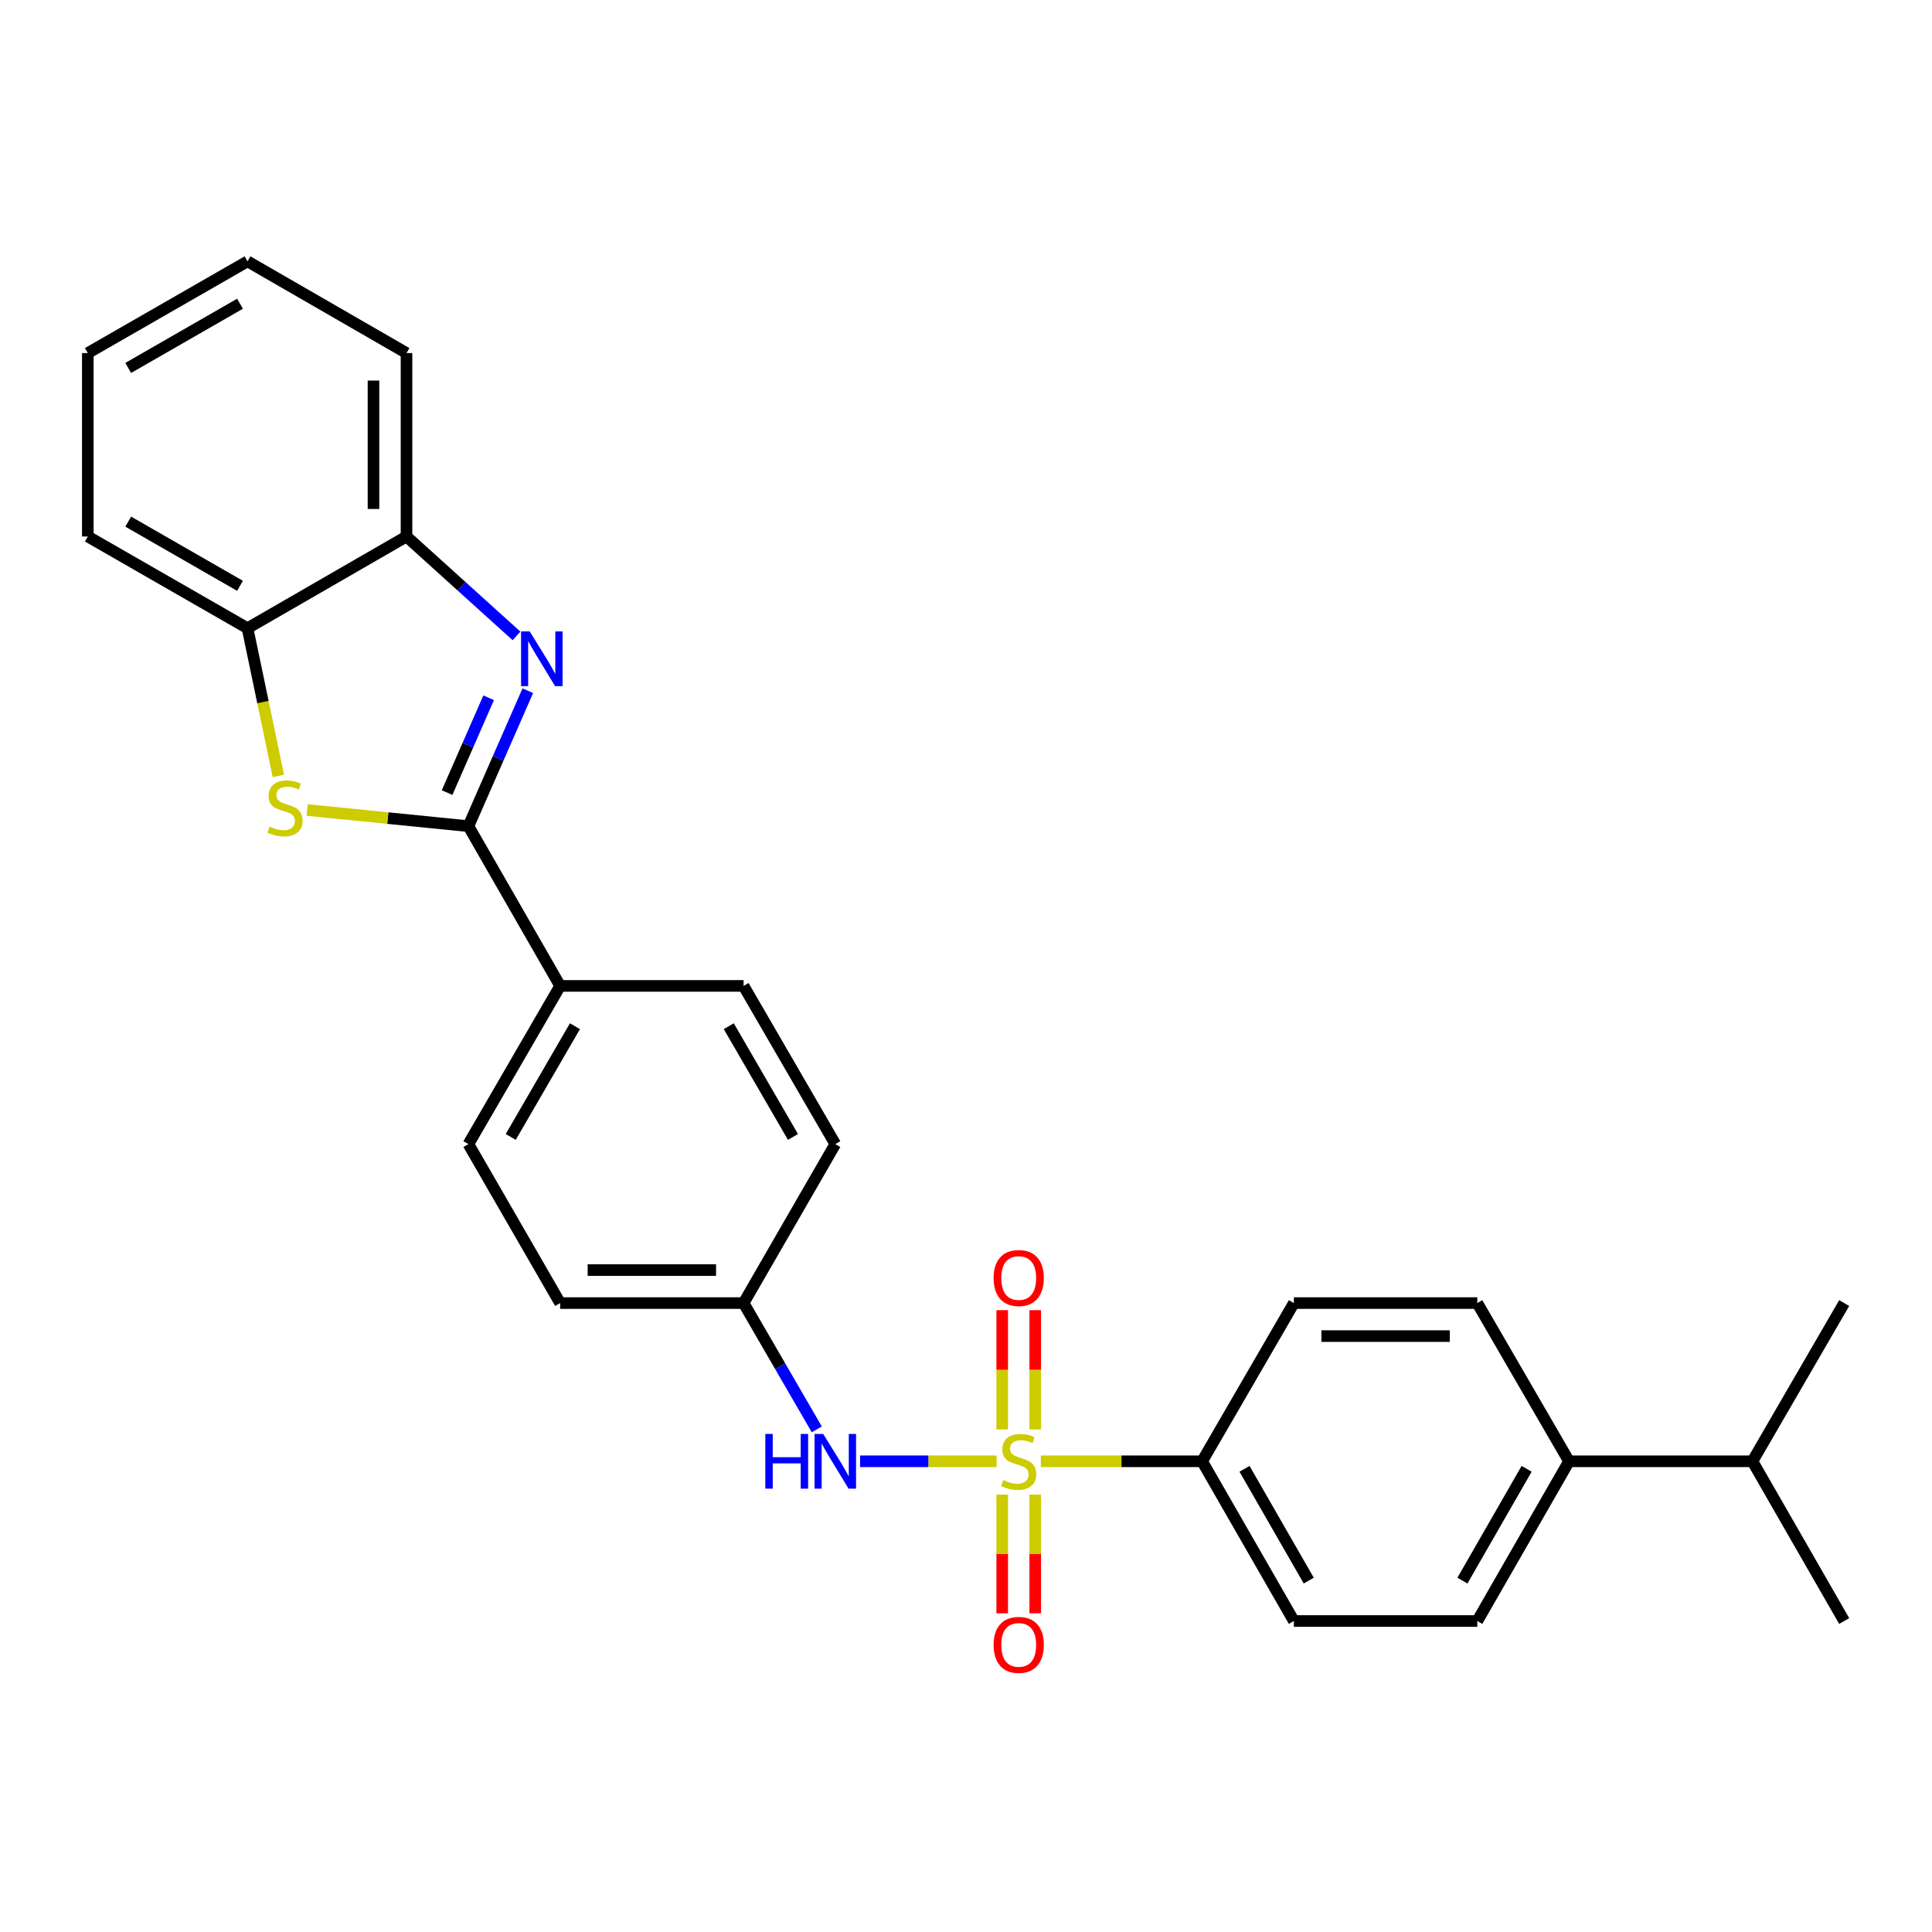 <?xml version='1.0' encoding='iso-8859-1'?>
<svg version='1.1' baseProfile='full'
              xmlns='http://www.w3.org/2000/svg'
                      xmlns:rdkit='http://www.rdkit.org/xml'
                      xmlns:xlink='http://www.w3.org/1999/xlink'
                  xml:space='preserve'
width='1000px' height='1000px' viewBox='0 0 1000 1000'>
<!-- END OF HEADER -->
<rect style='opacity:1.0;fill:#FFFFFF;stroke:none' width='1000' height='1000' x='0' y='0'> </rect>
<path class='bond-3' d='M 515.835,756.364 L 480.506,756.364' style='fill:none;fill-rule:evenodd;stroke:#CCCC00;stroke-width:6px;stroke-linecap:butt;stroke-linejoin:miter;stroke-opacity:1' />
<path class='bond-3' d='M 480.506,756.364 L 445.177,756.364' style='fill:none;fill-rule:evenodd;stroke:#0000FF;stroke-width:6px;stroke-linecap:butt;stroke-linejoin:miter;stroke-opacity:1' />
<path class='bond-6' d='M 538.741,756.364 L 580.479,756.364' style='fill:none;fill-rule:evenodd;stroke:#CCCC00;stroke-width:6px;stroke-linecap:butt;stroke-linejoin:miter;stroke-opacity:1' />
<path class='bond-6' d='M 580.479,756.364 L 622.217,756.364' style='fill:none;fill-rule:evenodd;stroke:#000000;stroke-width:6px;stroke-linecap:butt;stroke-linejoin:miter;stroke-opacity:1' />
<path class='bond-7' d='M 518.743,773.618 L 518.743,804.334' style='fill:none;fill-rule:evenodd;stroke:#CCCC00;stroke-width:6px;stroke-linecap:butt;stroke-linejoin:miter;stroke-opacity:1' />
<path class='bond-7' d='M 518.743,804.334 L 518.743,835.05' style='fill:none;fill-rule:evenodd;stroke:#FF0000;stroke-width:6px;stroke-linecap:butt;stroke-linejoin:miter;stroke-opacity:1' />
<path class='bond-7' d='M 535.833,773.618 L 535.833,804.334' style='fill:none;fill-rule:evenodd;stroke:#CCCC00;stroke-width:6px;stroke-linecap:butt;stroke-linejoin:miter;stroke-opacity:1' />
<path class='bond-7' d='M 535.833,804.334 L 535.833,835.05' style='fill:none;fill-rule:evenodd;stroke:#FF0000;stroke-width:6px;stroke-linecap:butt;stroke-linejoin:miter;stroke-opacity:1' />
<path class='bond-8' d='M 535.833,739.87 L 535.833,709.004' style='fill:none;fill-rule:evenodd;stroke:#CCCC00;stroke-width:6px;stroke-linecap:butt;stroke-linejoin:miter;stroke-opacity:1' />
<path class='bond-8' d='M 535.833,709.004 L 535.833,678.137' style='fill:none;fill-rule:evenodd;stroke:#FF0000;stroke-width:6px;stroke-linecap:butt;stroke-linejoin:miter;stroke-opacity:1' />
<path class='bond-8' d='M 518.743,739.87 L 518.743,709.004' style='fill:none;fill-rule:evenodd;stroke:#CCCC00;stroke-width:6px;stroke-linecap:butt;stroke-linejoin:miter;stroke-opacity:1' />
<path class='bond-8' d='M 518.743,709.004 L 518.743,678.137' style='fill:none;fill-rule:evenodd;stroke:#FF0000;stroke-width:6px;stroke-linecap:butt;stroke-linejoin:miter;stroke-opacity:1' />
<path class='bond-0' d='M 242.453,427.625 L 289.927,510.306' style='fill:none;fill-rule:evenodd;stroke:#000000;stroke-width:6px;stroke-linecap:butt;stroke-linejoin:miter;stroke-opacity:1' />
<path class='bond-1' d='M 242.453,427.625 L 257.825,392.567' style='fill:none;fill-rule:evenodd;stroke:#000000;stroke-width:6px;stroke-linecap:butt;stroke-linejoin:miter;stroke-opacity:1' />
<path class='bond-1' d='M 257.825,392.567 L 273.196,357.51' style='fill:none;fill-rule:evenodd;stroke:#0000FF;stroke-width:6px;stroke-linecap:butt;stroke-linejoin:miter;stroke-opacity:1' />
<path class='bond-1' d='M 231.412,410.245 L 242.172,385.704' style='fill:none;fill-rule:evenodd;stroke:#000000;stroke-width:6px;stroke-linecap:butt;stroke-linejoin:miter;stroke-opacity:1' />
<path class='bond-1' d='M 242.172,385.704 L 252.932,361.164' style='fill:none;fill-rule:evenodd;stroke:#0000FF;stroke-width:6px;stroke-linecap:butt;stroke-linejoin:miter;stroke-opacity:1' />
<path class='bond-2' d='M 242.453,427.625 L 200.721,423.442' style='fill:none;fill-rule:evenodd;stroke:#000000;stroke-width:6px;stroke-linecap:butt;stroke-linejoin:miter;stroke-opacity:1' />
<path class='bond-2' d='M 200.721,423.442 L 158.989,419.26' style='fill:none;fill-rule:evenodd;stroke:#CCCC00;stroke-width:6px;stroke-linecap:butt;stroke-linejoin:miter;stroke-opacity:1' />
<path class='bond-4' d='M 267.342,329.146 L 238.875,303.419' style='fill:none;fill-rule:evenodd;stroke:#0000FF;stroke-width:6px;stroke-linecap:butt;stroke-linejoin:miter;stroke-opacity:1' />
<path class='bond-4' d='M 238.875,303.419 L 210.408,277.692' style='fill:none;fill-rule:evenodd;stroke:#000000;stroke-width:6px;stroke-linecap:butt;stroke-linejoin:miter;stroke-opacity:1' />
<path class='bond-5' d='M 144.08,401.617 L 136.098,363.392' style='fill:none;fill-rule:evenodd;stroke:#CCCC00;stroke-width:6px;stroke-linecap:butt;stroke-linejoin:miter;stroke-opacity:1' />
<path class='bond-5' d='M 136.098,363.392 L 128.116,325.166' style='fill:none;fill-rule:evenodd;stroke:#000000;stroke-width:6px;stroke-linecap:butt;stroke-linejoin:miter;stroke-opacity:1' />
<path class='bond-15' d='M 422.769,739.837 L 403.822,707.154' style='fill:none;fill-rule:evenodd;stroke:#0000FF;stroke-width:6px;stroke-linecap:butt;stroke-linejoin:miter;stroke-opacity:1' />
<path class='bond-15' d='M 403.822,707.154 L 384.875,674.471' style='fill:none;fill-rule:evenodd;stroke:#000000;stroke-width:6px;stroke-linecap:butt;stroke-linejoin:miter;stroke-opacity:1' />
<path class='bond-21' d='M 210.408,277.692 L 210.408,182.744' style='fill:none;fill-rule:evenodd;stroke:#000000;stroke-width:6px;stroke-linecap:butt;stroke-linejoin:miter;stroke-opacity:1' />
<path class='bond-21' d='M 193.317,263.45 L 193.317,196.986' style='fill:none;fill-rule:evenodd;stroke:#000000;stroke-width:6px;stroke-linecap:butt;stroke-linejoin:miter;stroke-opacity:1' />
<path class='bond-29' d='M 210.408,277.692 L 128.116,325.166' style='fill:none;fill-rule:evenodd;stroke:#000000;stroke-width:6px;stroke-linecap:butt;stroke-linejoin:miter;stroke-opacity:1' />
<path class='bond-22' d='M 128.116,325.166 L 45.455,277.692' style='fill:none;fill-rule:evenodd;stroke:#000000;stroke-width:6px;stroke-linecap:butt;stroke-linejoin:miter;stroke-opacity:1' />
<path class='bond-22' d='M 124.229,303.225 L 66.365,269.993' style='fill:none;fill-rule:evenodd;stroke:#000000;stroke-width:6px;stroke-linecap:butt;stroke-linejoin:miter;stroke-opacity:1' />
<path class='bond-11' d='M 622.217,756.364 L 669.71,674.471' style='fill:none;fill-rule:evenodd;stroke:#000000;stroke-width:6px;stroke-linecap:butt;stroke-linejoin:miter;stroke-opacity:1' />
<path class='bond-12' d='M 622.217,756.364 L 669.71,839.035' style='fill:none;fill-rule:evenodd;stroke:#000000;stroke-width:6px;stroke-linecap:butt;stroke-linejoin:miter;stroke-opacity:1' />
<path class='bond-12' d='M 644.161,760.251 L 677.406,818.121' style='fill:none;fill-rule:evenodd;stroke:#000000;stroke-width:6px;stroke-linecap:butt;stroke-linejoin:miter;stroke-opacity:1' />
<path class='bond-9' d='M 289.927,510.306 L 242.453,592.189' style='fill:none;fill-rule:evenodd;stroke:#000000;stroke-width:6px;stroke-linecap:butt;stroke-linejoin:miter;stroke-opacity:1' />
<path class='bond-9' d='M 297.591,531.16 L 264.36,588.479' style='fill:none;fill-rule:evenodd;stroke:#000000;stroke-width:6px;stroke-linecap:butt;stroke-linejoin:miter;stroke-opacity:1' />
<path class='bond-28' d='M 289.927,510.306 L 384.875,510.306' style='fill:none;fill-rule:evenodd;stroke:#000000;stroke-width:6px;stroke-linecap:butt;stroke-linejoin:miter;stroke-opacity:1' />
<path class='bond-10' d='M 812.123,756.364 L 764.649,839.035' style='fill:none;fill-rule:evenodd;stroke:#000000;stroke-width:6px;stroke-linecap:butt;stroke-linejoin:miter;stroke-opacity:1' />
<path class='bond-10' d='M 790.181,760.254 L 756.949,818.124' style='fill:none;fill-rule:evenodd;stroke:#000000;stroke-width:6px;stroke-linecap:butt;stroke-linejoin:miter;stroke-opacity:1' />
<path class='bond-18' d='M 812.123,756.364 L 907.052,756.364' style='fill:none;fill-rule:evenodd;stroke:#000000;stroke-width:6px;stroke-linecap:butt;stroke-linejoin:miter;stroke-opacity:1' />
<path class='bond-27' d='M 812.123,756.364 L 764.649,674.471' style='fill:none;fill-rule:evenodd;stroke:#000000;stroke-width:6px;stroke-linecap:butt;stroke-linejoin:miter;stroke-opacity:1' />
<path class='bond-13' d='M 669.71,674.471 L 764.649,674.471' style='fill:none;fill-rule:evenodd;stroke:#000000;stroke-width:6px;stroke-linecap:butt;stroke-linejoin:miter;stroke-opacity:1' />
<path class='bond-13' d='M 683.951,691.562 L 750.408,691.562' style='fill:none;fill-rule:evenodd;stroke:#000000;stroke-width:6px;stroke-linecap:butt;stroke-linejoin:miter;stroke-opacity:1' />
<path class='bond-14' d='M 669.71,839.035 L 764.649,839.035' style='fill:none;fill-rule:evenodd;stroke:#000000;stroke-width:6px;stroke-linecap:butt;stroke-linejoin:miter;stroke-opacity:1' />
<path class='bond-19' d='M 384.875,674.471 L 432.349,592.189' style='fill:none;fill-rule:evenodd;stroke:#000000;stroke-width:6px;stroke-linecap:butt;stroke-linejoin:miter;stroke-opacity:1' />
<path class='bond-20' d='M 384.875,674.471 L 289.927,674.471' style='fill:none;fill-rule:evenodd;stroke:#000000;stroke-width:6px;stroke-linecap:butt;stroke-linejoin:miter;stroke-opacity:1' />
<path class='bond-20' d='M 370.633,657.38 L 304.169,657.38' style='fill:none;fill-rule:evenodd;stroke:#000000;stroke-width:6px;stroke-linecap:butt;stroke-linejoin:miter;stroke-opacity:1' />
<path class='bond-16' d='M 384.875,510.306 L 432.349,592.189' style='fill:none;fill-rule:evenodd;stroke:#000000;stroke-width:6px;stroke-linecap:butt;stroke-linejoin:miter;stroke-opacity:1' />
<path class='bond-16' d='M 377.211,531.16 L 410.443,588.479' style='fill:none;fill-rule:evenodd;stroke:#000000;stroke-width:6px;stroke-linecap:butt;stroke-linejoin:miter;stroke-opacity:1' />
<path class='bond-17' d='M 242.453,592.189 L 289.927,674.471' style='fill:none;fill-rule:evenodd;stroke:#000000;stroke-width:6px;stroke-linecap:butt;stroke-linejoin:miter;stroke-opacity:1' />
<path class='bond-23' d='M 907.052,756.364 L 954.545,674.471' style='fill:none;fill-rule:evenodd;stroke:#000000;stroke-width:6px;stroke-linecap:butt;stroke-linejoin:miter;stroke-opacity:1' />
<path class='bond-24' d='M 907.052,756.364 L 954.545,839.035' style='fill:none;fill-rule:evenodd;stroke:#000000;stroke-width:6px;stroke-linecap:butt;stroke-linejoin:miter;stroke-opacity:1' />
<path class='bond-26' d='M 210.408,182.744 L 128.116,135.27' style='fill:none;fill-rule:evenodd;stroke:#000000;stroke-width:6px;stroke-linecap:butt;stroke-linejoin:miter;stroke-opacity:1' />
<path class='bond-25' d='M 45.455,277.692 L 45.455,182.744' style='fill:none;fill-rule:evenodd;stroke:#000000;stroke-width:6px;stroke-linecap:butt;stroke-linejoin:miter;stroke-opacity:1' />
<path class='bond-30' d='M 45.455,182.744 L 128.116,135.27' style='fill:none;fill-rule:evenodd;stroke:#000000;stroke-width:6px;stroke-linecap:butt;stroke-linejoin:miter;stroke-opacity:1' />
<path class='bond-30' d='M 66.365,190.443 L 124.229,157.211' style='fill:none;fill-rule:evenodd;stroke:#000000;stroke-width:6px;stroke-linecap:butt;stroke-linejoin:miter;stroke-opacity:1' />
<path  class='atom-0' d='M 519.288 766.084
Q 519.608 766.204, 520.928 766.764
Q 522.248 767.324, 523.688 767.684
Q 525.168 768.004, 526.608 768.004
Q 529.288 768.004, 530.848 766.724
Q 532.408 765.404, 532.408 763.124
Q 532.408 761.564, 531.608 760.604
Q 530.848 759.644, 529.648 759.124
Q 528.448 758.604, 526.448 758.004
Q 523.928 757.244, 522.408 756.524
Q 520.928 755.804, 519.848 754.284
Q 518.808 752.764, 518.808 750.204
Q 518.808 746.644, 521.208 744.444
Q 523.648 742.244, 528.448 742.244
Q 531.728 742.244, 535.448 743.804
L 534.528 746.884
Q 531.128 745.484, 528.568 745.484
Q 525.808 745.484, 524.288 746.644
Q 522.768 747.764, 522.808 749.724
Q 522.808 751.244, 523.568 752.164
Q 524.368 753.084, 525.488 753.604
Q 526.648 754.124, 528.568 754.724
Q 531.128 755.524, 532.648 756.324
Q 534.168 757.124, 535.248 758.764
Q 536.368 760.364, 536.368 763.124
Q 536.368 767.044, 533.728 769.164
Q 531.128 771.244, 526.768 771.244
Q 524.248 771.244, 522.328 770.684
Q 520.448 770.164, 518.208 769.244
L 519.288 766.084
' fill='#CCCC00'/>
<path  class='atom-2' d='M 274.182 326.825
L 283.462 341.825
Q 284.382 343.305, 285.862 345.985
Q 287.342 348.665, 287.422 348.825
L 287.422 326.825
L 291.182 326.825
L 291.182 355.145
L 287.302 355.145
L 277.342 338.745
Q 276.182 336.825, 274.942 334.625
Q 273.742 332.425, 273.382 331.745
L 273.382 355.145
L 269.702 355.145
L 269.702 326.825
L 274.182 326.825
' fill='#0000FF'/>
<path  class='atom-3' d='M 139.524 427.831
Q 139.844 427.951, 141.164 428.511
Q 142.484 429.071, 143.924 429.431
Q 145.404 429.751, 146.844 429.751
Q 149.524 429.751, 151.084 428.471
Q 152.644 427.151, 152.644 424.871
Q 152.644 423.311, 151.844 422.351
Q 151.084 421.391, 149.884 420.871
Q 148.684 420.351, 146.684 419.751
Q 144.164 418.991, 142.644 418.271
Q 141.164 417.551, 140.084 416.031
Q 139.044 414.511, 139.044 411.951
Q 139.044 408.391, 141.444 406.191
Q 143.884 403.991, 148.684 403.991
Q 151.964 403.991, 155.684 405.551
L 154.764 408.631
Q 151.364 407.231, 148.804 407.231
Q 146.044 407.231, 144.524 408.391
Q 143.004 409.511, 143.044 411.471
Q 143.044 412.991, 143.804 413.911
Q 144.604 414.831, 145.724 415.351
Q 146.884 415.871, 148.804 416.471
Q 151.364 417.271, 152.884 418.071
Q 154.404 418.871, 155.484 420.511
Q 156.604 422.111, 156.604 424.871
Q 156.604 428.791, 153.964 430.911
Q 151.364 432.991, 147.004 432.991
Q 144.484 432.991, 142.564 432.431
Q 140.684 431.911, 138.444 430.991
L 139.524 427.831
' fill='#CCCC00'/>
<path  class='atom-4' d='M 396.129 742.204
L 399.969 742.204
L 399.969 754.244
L 414.449 754.244
L 414.449 742.204
L 418.289 742.204
L 418.289 770.524
L 414.449 770.524
L 414.449 757.444
L 399.969 757.444
L 399.969 770.524
L 396.129 770.524
L 396.129 742.204
' fill='#0000FF'/>
<path  class='atom-4' d='M 426.089 742.204
L 435.369 757.204
Q 436.289 758.684, 437.769 761.364
Q 439.249 764.044, 439.329 764.204
L 439.329 742.204
L 443.089 742.204
L 443.089 770.524
L 439.209 770.524
L 429.249 754.124
Q 428.089 752.204, 426.849 750.004
Q 425.649 747.804, 425.289 747.124
L 425.289 770.524
L 421.609 770.524
L 421.609 742.204
L 426.089 742.204
' fill='#0000FF'/>
<path  class='atom-8' d='M 514.288 851.392
Q 514.288 844.592, 517.648 840.792
Q 521.008 836.992, 527.288 836.992
Q 533.568 836.992, 536.928 840.792
Q 540.288 844.592, 540.288 851.392
Q 540.288 858.272, 536.888 862.192
Q 533.488 866.072, 527.288 866.072
Q 521.048 866.072, 517.648 862.192
Q 514.288 858.312, 514.288 851.392
M 527.288 862.872
Q 531.608 862.872, 533.928 859.992
Q 536.288 857.072, 536.288 851.392
Q 536.288 845.832, 533.928 843.032
Q 531.608 840.192, 527.288 840.192
Q 522.968 840.192, 520.608 842.992
Q 518.288 845.792, 518.288 851.392
Q 518.288 857.112, 520.608 859.992
Q 522.968 862.872, 527.288 862.872
' fill='#FF0000'/>
<path  class='atom-9' d='M 514.288 661.496
Q 514.288 654.696, 517.648 650.896
Q 521.008 647.096, 527.288 647.096
Q 533.568 647.096, 536.928 650.896
Q 540.288 654.696, 540.288 661.496
Q 540.288 668.376, 536.888 672.296
Q 533.488 676.176, 527.288 676.176
Q 521.048 676.176, 517.648 672.296
Q 514.288 668.416, 514.288 661.496
M 527.288 672.976
Q 531.608 672.976, 533.928 670.096
Q 536.288 667.176, 536.288 661.496
Q 536.288 655.936, 533.928 653.136
Q 531.608 650.296, 527.288 650.296
Q 522.968 650.296, 520.608 653.096
Q 518.288 655.896, 518.288 661.496
Q 518.288 667.216, 520.608 670.096
Q 522.968 672.976, 527.288 672.976
' fill='#FF0000'/>
</svg>
